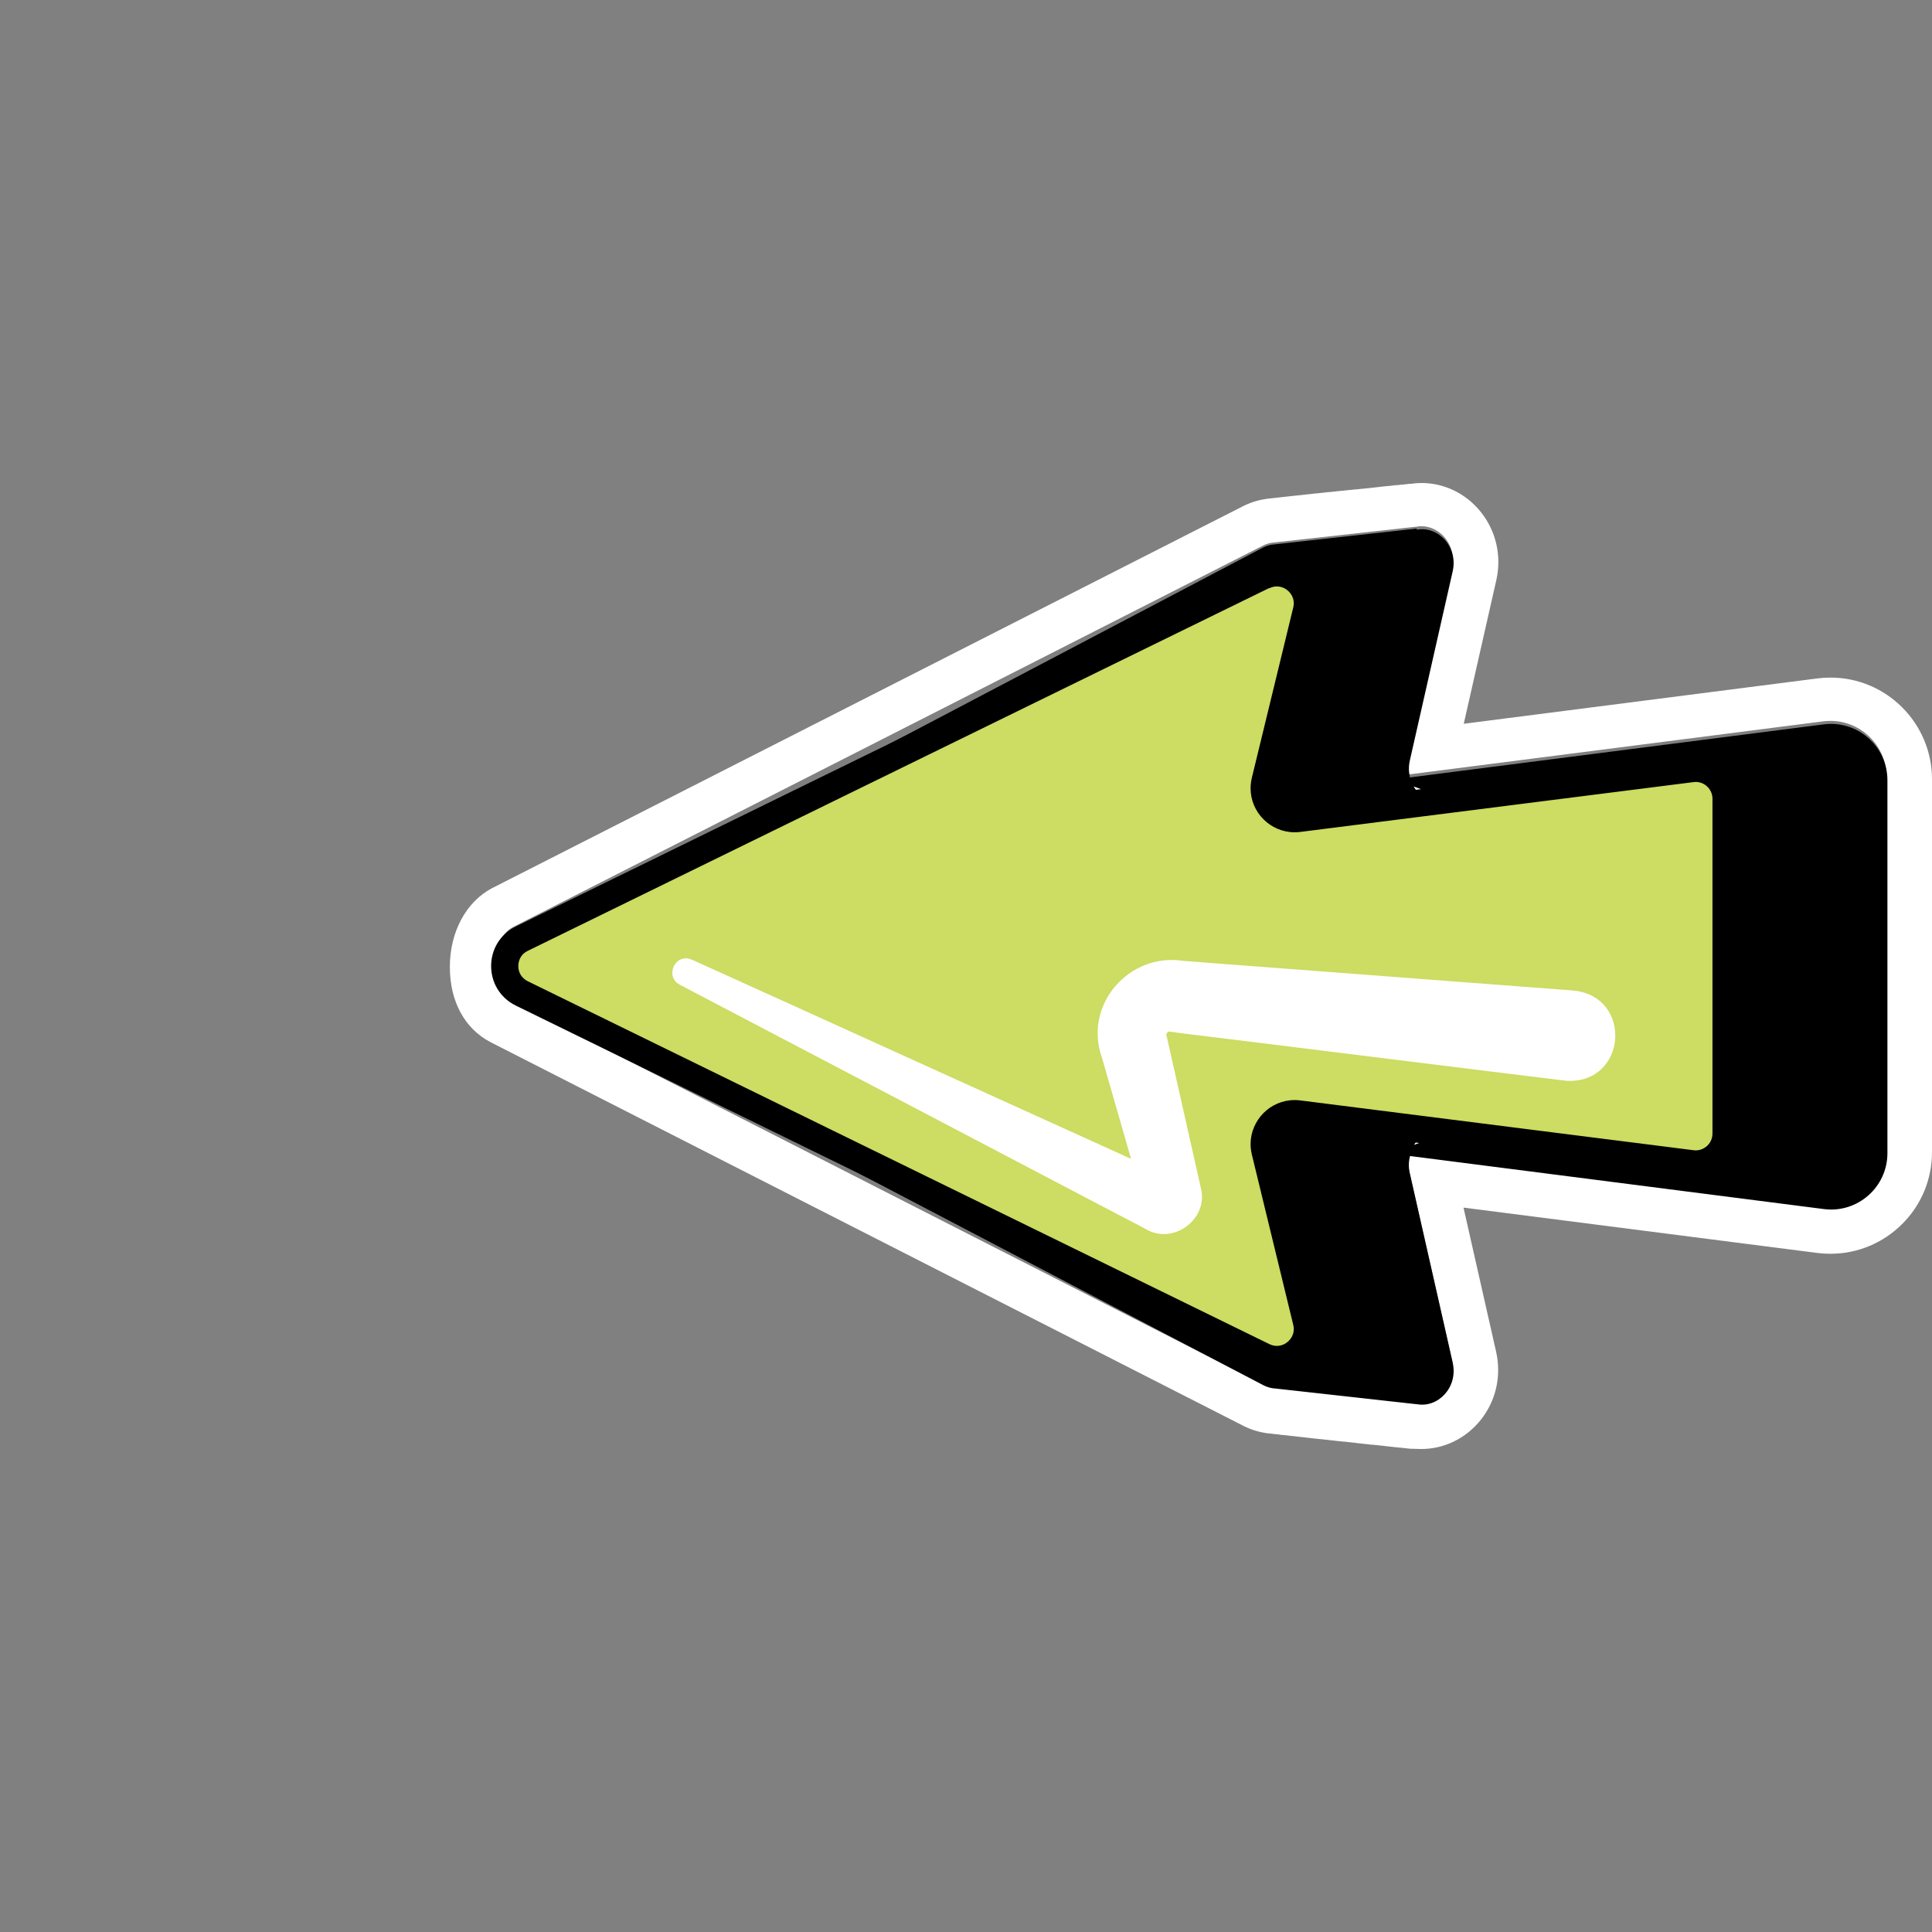 <svg width="96" height="96" viewBox="0 0 96 96" fill="none" xmlns="http://www.w3.org/2000/svg">
<rect x="0" y="0" width="96" height="96" fill="#808080" stroke="none"/>
<g clip-path="url(#clip0_426_5597)">
<path d="M70.623 69.75C70.542 69.75 70.461 69.741 70.38 69.728L70.34 69.728L70.299 69.719L70.259 69.719L70.218 69.71L70.178 69.71L70.137 69.701L70.097 69.701L70.056 69.692L70.016 69.692L69.975 69.683L69.935 69.683L69.894 69.674L69.854 69.674L69.813 69.665L69.773 69.665L69.732 69.656L69.692 69.656L69.651 69.647L69.611 69.647L69.57 69.638L69.53 69.638L69.489 69.629L69.449 69.629L69.408 69.62L69.368 69.62L69.327 69.611L69.287 69.611L69.246 69.602L69.206 69.602L69.165 69.593L69.125 69.593L69.084 69.584L69.044 69.584L69.003 69.575L68.963 69.575L68.922 69.566L68.882 69.566L68.841 69.557L68.801 69.557L68.76 69.548L68.72 69.548L68.679 69.539L68.639 69.539L68.598 69.53L68.558 69.53L68.517 69.521L68.477 69.521L68.436 69.512L68.396 69.512L68.356 69.503L68.315 69.503L68.275 69.494L68.234 69.494L68.194 69.485L68.153 69.485L68.112 69.476L68.072 69.476L68.031 69.467L67.991 69.467L67.951 69.458L67.91 69.458L67.87 69.449L67.829 69.449L67.788 69.44L67.748 69.44L67.707 69.431L67.667 69.431L67.626 69.422L67.586 69.422L67.546 69.413L67.505 69.413L67.465 69.404L67.424 69.404L67.384 69.395L67.343 69.395L67.303 69.386L67.262 69.386L67.222 69.377L67.181 69.377L67.141 69.368L67.1 69.368L67.06 69.359L67.019 69.359L66.979 69.35L66.938 69.35L66.898 69.341L66.857 69.341L66.817 69.332L66.776 69.332L66.736 69.323L66.695 69.323L66.655 69.314L66.614 69.314L66.574 69.305L66.533 69.305L66.493 69.296L66.452 69.296L66.412 69.287L66.371 69.287L66.331 69.278L66.29 69.278L66.25 69.269L66.209 69.269L66.169 69.26L66.128 69.26L66.088 69.251L66.047 69.251L66.007 69.242L65.966 69.242L65.926 69.233L65.885 69.233L65.845 69.224L65.804 69.224L65.764 69.215L65.723 69.215L65.683 69.206L65.642 69.206L65.602 69.197L65.561 69.197L65.521 69.188L65.48 69.188L65.44 69.179L65.399 69.179L65.359 69.17L65.318 69.17L65.278 69.161L65.237 69.161L65.197 69.152L65.156 69.152L65.116 69.143L65.075 69.143L65.035 69.134L64.994 69.134L64.954 69.125L64.913 69.125L64.873 69.116L64.832 69.116L64.792 69.107L64.751 69.107L64.711 69.098L64.67 69.098L64.63 69.089L64.589 69.089L64.549 69.08L64.508 69.08L64.468 69.071L64.427 69.071L64.387 69.062L64.347 69.062L64.306 69.053L64.266 69.053L64.225 69.044L64.184 69.044L64.144 69.035L64.103 69.035L64.063 69.026L64.022 69.026L63.982 69.017L63.941 69.017L63.901 69.008L63.861 69.008L63.82 68.999L63.779 68.999L63.739 68.99L63.699 68.99L63.658 68.981L63.617 68.981L63.577 68.972L63.537 68.972L63.496 68.963L63.456 68.963L63.415 68.954L63.375 68.954L63.334 68.945L63.294 68.945L63.253 68.936L63.213 68.936C63.055 68.909 62.898 68.859 62.74 68.778L25.39 49.732C24.256 49.138 24.346 46.668 25.48 46.07L62.74 27.118C62.898 27.037 63.055 26.988 63.213 26.965L63.253 26.965L63.294 26.956L63.334 26.956L63.375 26.947L63.415 26.947L63.456 26.938L63.496 26.938L63.537 26.929L63.577 26.929L63.617 26.92L63.658 26.92L63.699 26.911L63.739 26.911L63.779 26.902L63.82 26.902L63.861 26.893L63.901 26.893L63.941 26.884L63.982 26.884L64.022 26.875L64.063 26.875L64.103 26.866L64.144 26.866L64.184 26.857L64.225 26.857L64.266 26.848L64.306 26.848L64.347 26.839L64.387 26.839L64.427 26.83L64.468 26.83L64.508 26.821L64.549 26.821L64.589 26.812L64.63 26.812L64.67 26.803L64.711 26.803L64.751 26.794L64.792 26.794L64.832 26.785L64.873 26.785L64.913 26.776L64.954 26.776L64.994 26.767L65.035 26.767L65.075 26.758L65.116 26.758L65.156 26.749L65.197 26.749L65.237 26.74L65.278 26.74L65.318 26.731L65.359 26.731L65.399 26.722L65.44 26.722L65.48 26.713L65.521 26.713L65.561 26.704L65.602 26.704L65.642 26.695L65.683 26.695L65.723 26.686L65.764 26.686L65.804 26.677L65.845 26.677L65.885 26.668L65.926 26.668L65.966 26.659L66.007 26.659L66.047 26.65L66.088 26.65L66.128 26.641L66.169 26.641L66.209 26.632L66.25 26.632L66.29 26.623L66.331 26.623L66.371 26.614L66.412 26.614L66.452 26.605L66.493 26.605L66.533 26.596L66.574 26.596L66.614 26.587L66.655 26.587L66.695 26.578L66.736 26.578L66.776 26.569L66.817 26.569L66.857 26.56L66.898 26.56L66.938 26.551L66.979 26.551L67.019 26.542L67.06 26.542L67.1 26.533L67.141 26.533L67.181 26.524L67.222 26.524L67.262 26.515L67.303 26.515L67.343 26.506L67.384 26.506L67.424 26.497L67.465 26.497L67.505 26.488L67.546 26.488L67.586 26.479L67.626 26.479L67.667 26.47L67.707 26.47L67.748 26.461L67.788 26.461L67.829 26.452L67.87 26.452L67.91 26.443L67.951 26.443L67.991 26.434L68.031 26.434L68.072 26.425L68.112 26.425L68.153 26.416L68.194 26.416L68.234 26.407L68.275 26.407L68.315 26.398L68.356 26.398L68.396 26.389L68.436 26.389L68.477 26.38L68.517 26.38L68.558 26.371L68.598 26.371L68.639 26.362L68.679 26.362L68.72 26.353L68.76 26.353L68.801 26.344L68.841 26.344L68.882 26.335L68.922 26.335L68.963 26.326L69.003 26.326L69.044 26.317L69.084 26.317L69.125 26.308L69.165 26.308L69.206 26.299L69.246 26.299L69.287 26.29L69.327 26.29L69.368 26.281L69.408 26.281L69.449 26.272L69.489 26.272L69.53 26.263L69.57 26.263L69.611 26.254L69.651 26.254L69.692 26.245L69.732 26.245L69.773 26.236L69.813 26.236L69.854 26.227L69.894 26.227L69.935 26.218L69.975 26.218L70.016 26.209L70.056 26.209L70.097 26.2L70.137 26.2L70.178 26.191L70.218 26.191L70.259 26.182L70.299 26.182L70.34 26.173L70.38 26.173C70.461 26.155 70.542 26.146 70.623 26.146C71.582 26.146 72.4 27.114 72.148 28.238L70.016 37.651C69.953 37.939 69.957 38.218 70.025 38.479L90.592 35.843C90.713 35.829 90.835 35.82 90.952 35.82C92.472 35.82 93.746 37.057 93.746 38.623L93.746 47.541L93.746 48.234L93.746 57.152C93.746 58.718 92.472 59.955 90.952 59.955C90.835 59.955 90.713 59.946 90.592 59.932L70.029 57.296C69.957 57.561 69.948 57.854 70.016 58.151L72.148 67.564C72.405 68.688 71.582 69.656 70.623 69.656M70.407 56.688C70.353 56.751 70.304 56.819 70.259 56.891L70.704 56.729L70.407 56.688ZM70.232 39.069C70.281 39.154 70.34 39.235 70.403 39.307L70.754 39.258L70.227 39.069M70.623 72C71.766 72 72.841 71.474 73.575 70.556C74.335 69.606 74.614 68.369 74.34 67.163L72.72 60.005L90.304 62.259C90.52 62.286 90.736 62.299 90.952 62.299C92.288 62.299 93.552 61.777 94.506 60.832C95.469 59.879 96 58.605 96 57.246L96 38.749L96 38.722C96 35.937 93.737 33.669 90.956 33.669C90.74 33.669 90.524 33.683 90.308 33.71L72.733 35.964L74.349 28.837C74.623 27.631 74.344 26.394 73.584 25.444C72.85 24.526 71.775 24 70.632 24C70.457 24 70.277 24.014 70.101 24.041L70.079 24.041L70.025 24.041L69.975 24.049L69.962 24.049L69.903 24.058L69.876 24.058L69.827 24.067L69.786 24.067L69.764 24.072L69.696 24.081L69.669 24.081L69.633 24.085L69.575 24.085L69.552 24.095L69.512 24.095L69.458 24.104L69.426 24.104L69.39 24.108L69.336 24.108L69.287 24.117L69.273 24.117L69.219 24.126L69.179 24.126L69.147 24.135L69.102 24.135L69.062 24.144L69.026 24.144L68.967 24.153L68.945 24.153L68.909 24.157L68.859 24.157L68.814 24.166L68.792 24.166L68.733 24.175L68.684 24.175L68.657 24.184L68.621 24.184L68.567 24.194L68.54 24.194L68.486 24.203L68.454 24.203L68.418 24.212L68.356 24.212L68.324 24.221L68.302 24.221L68.252 24.23L68.203 24.23L68.18 24.238L68.13 24.238L68.067 24.252L68.045 24.252L68.013 24.256L67.955 24.256L67.928 24.265L67.879 24.265L67.852 24.274L67.806 24.274L67.748 24.284L67.716 24.284L67.694 24.288L67.644 24.288L67.6 24.297L67.555 24.297L67.532 24.306L67.478 24.306L67.429 24.315L67.402 24.315L67.366 24.32L67.312 24.32L67.276 24.328L67.231 24.328L67.199 24.337L67.163 24.337L67.1 24.346L67.069 24.346L67.046 24.351L66.992 24.351L66.952 24.36L66.916 24.36L66.884 24.369L66.821 24.369L66.79 24.378L66.767 24.378L66.7 24.387L66.677 24.387L66.632 24.392L66.578 24.392L66.551 24.401L66.502 24.401L66.466 24.41L66.425 24.41L66.376 24.419L66.344 24.419L66.308 24.427L66.259 24.427L66.227 24.436L66.182 24.436L66.128 24.445L66.097 24.445L66.074 24.45L66.025 24.45L65.975 24.459L65.935 24.459L65.903 24.468L65.845 24.468L65.818 24.477L65.768 24.477L65.728 24.486L65.701 24.486L65.66 24.495L65.606 24.495L65.575 24.504L65.539 24.504L65.471 24.513L65.453 24.513L65.422 24.517L65.368 24.517L65.327 24.526L65.296 24.526L65.246 24.535L65.215 24.535L65.165 24.544L65.129 24.544L65.089 24.553L65.053 24.553L65.003 24.562L64.963 24.562L64.936 24.571L64.873 24.571L64.841 24.58L64.814 24.58L64.76 24.589L64.72 24.589L64.688 24.598L64.639 24.598L64.612 24.607L64.567 24.607L64.508 24.616L64.486 24.616L64.454 24.621L64.414 24.621L64.355 24.63L64.342 24.63L64.288 24.639L64.23 24.639L64.207 24.648L64.166 24.648L64.126 24.657L64.09 24.657L64.036 24.666L64.009 24.666L63.964 24.675L63.91 24.675L63.888 24.684L63.838 24.684L63.811 24.693L63.757 24.693L63.717 24.702L63.694 24.702L63.627 24.711L63.595 24.711L63.559 24.72L63.519 24.72L63.478 24.729L63.433 24.729L63.388 24.738L63.357 24.738L63.312 24.747L63.262 24.747L63.226 24.756L63.204 24.756L63.15 24.765L63.109 24.765L63.078 24.774L63.028 24.774L62.911 24.792C62.497 24.85 62.101 24.981 61.732 25.17L24.481 44.117L24.468 44.117L24.454 44.13C23.159 44.81 22.353 46.308 22.353 48.045C22.353 49.782 23.105 51.118 24.364 51.779L24.378 51.779L24.391 51.793L61.746 70.83C62.11 71.019 62.497 71.145 62.902 71.208L62.979 71.222L63.046 71.222L63.087 71.231L63.114 71.231L63.163 71.24L63.217 71.24L63.235 71.249L63.276 71.249L63.33 71.258L63.37 71.258L63.397 71.267L63.447 71.267L63.492 71.276L63.532 71.276L63.568 71.285L63.595 71.285L63.631 71.294L63.699 71.303L63.725 71.303L63.761 71.307L63.816 71.307L63.843 71.316L63.892 71.316L63.914 71.325L63.968 71.325L64.018 71.334L64.04 71.334L64.094 71.343L64.13 71.343L64.171 71.352L64.207 71.352L64.23 71.357L64.288 71.357L64.342 71.37L64.356 71.37L64.414 71.379L64.454 71.379L64.49 71.388L64.522 71.388L64.562 71.397L64.612 71.397L64.648 71.406L64.697 71.406L64.733 71.415L64.774 71.415L64.814 71.424L64.846 71.424L64.882 71.433L64.945 71.433L64.967 71.442L65.012 71.442L65.062 71.451L65.098 71.451L65.129 71.46L65.17 71.46L65.206 71.469L65.255 71.469L65.291 71.478L65.332 71.478L65.372 71.487L65.426 71.487L65.458 71.496L65.476 71.496L65.543 71.505L65.575 71.505L65.606 71.51L65.66 71.51L65.701 71.519L65.732 71.519L65.768 71.528L65.818 71.528L65.845 71.537L65.899 71.537L65.935 71.546L65.971 71.546L66.016 71.555L66.07 71.555L66.092 71.564L66.133 71.564L66.169 71.573L66.223 71.573L66.254 71.582L66.304 71.582L66.34 71.591L66.371 71.591L66.421 71.6L66.461 71.6L66.493 71.609L66.547 71.609L66.574 71.618L66.628 71.618L66.673 71.626L66.695 71.626L66.763 71.635L66.79 71.635L66.821 71.64L66.884 71.64L66.916 71.649L66.943 71.649L66.992 71.658L67.046 71.658L67.069 71.667L67.096 71.667L67.159 71.676L67.195 71.676L67.226 71.685L67.271 71.685L67.312 71.694L67.357 71.694L67.393 71.703L67.42 71.703L67.46 71.712L67.519 71.712L67.541 71.721L67.586 71.721L67.631 71.73L67.68 71.73L67.703 71.739L67.734 71.739L67.793 71.748L67.838 71.748L67.865 71.757L67.915 71.757L67.955 71.766L67.991 71.766L68.027 71.775L68.054 71.775L68.121 71.784L68.153 71.784L68.184 71.788L68.234 71.788L68.284 71.797L68.306 71.797L68.338 71.802L68.4 71.802L68.436 71.811L68.463 71.811L68.517 71.82L68.558 71.82L68.598 71.829L68.634 71.829L68.661 71.838L68.706 71.838L68.765 71.847L68.787 71.847L68.832 71.856L68.882 71.856L68.909 71.865L68.94 71.865L68.994 71.874L69.021 71.874L69.071 71.883L69.116 71.883L69.147 71.892L69.188 71.892L69.242 71.901L69.255 71.901L69.309 71.91L69.363 71.91L69.399 71.919L69.431 71.919L69.485 71.928L69.53 71.928L69.548 71.933L69.606 71.933L69.647 71.942L69.678 71.942L69.737 71.951L69.764 71.951L69.8 71.96L69.849 71.96L69.876 71.969L69.935 71.969L69.953 71.978L69.998 71.978L70.056 71.987L70.079 71.987C70.268 71.987 70.448 72 70.623 72Z" fill="white"/>
<path d="M70.379 26.27L70.339 26.27L70.298 26.279L70.258 26.279L70.217 26.288L70.177 26.288L70.136 26.297L70.096 26.297L70.055 26.305L70.015 26.305L69.974 26.314L69.934 26.314L69.893 26.323L69.853 26.323L69.812 26.332L69.772 26.332L69.731 26.341L69.691 26.341L69.65 26.351L69.61 26.351L69.569 26.36L69.529 26.36L69.488 26.369L69.448 26.369L69.407 26.378L69.367 26.378L69.326 26.387L69.286 26.387L69.245 26.395L69.205 26.395L69.164 26.404L69.124 26.404L69.083 26.413L69.043 26.413L69.002 26.422L68.962 26.422L68.921 26.431L68.881 26.431L68.84 26.441L68.8 26.441L68.759 26.45L68.719 26.45L68.678 26.459L68.638 26.459L68.597 26.468L68.557 26.468L68.516 26.477L68.476 26.477L68.435 26.485L68.395 26.485L68.354 26.494L68.314 26.494L68.273 26.503L68.233 26.503L68.192 26.512L68.152 26.512L68.111 26.521L68.071 26.521L68.03 26.53L67.99 26.53L67.949 26.54L67.909 26.54L67.868 26.549L67.828 26.549L67.787 26.558L67.747 26.558L67.706 26.567L67.666 26.567L67.625 26.576L67.585 26.576L67.544 26.584L67.504 26.584L67.463 26.593L67.423 26.593L67.382 26.602L67.342 26.602L67.302 26.611L67.261 26.611L67.221 26.62L67.18 26.62L67.139 26.63L67.099 26.63L67.058 26.639L67.018 26.639L66.978 26.648L66.937 26.648L66.897 26.657L66.856 26.657L66.816 26.666L66.775 26.666L66.734 26.674L66.694 26.674L66.653 26.683L66.613 26.683L66.573 26.692L66.532 26.692L66.492 26.701L66.451 26.701L66.411 26.71L66.37 26.71L66.33 26.719L66.289 26.719L66.249 26.728L66.208 26.728L66.168 26.737L66.127 26.737L66.087 26.746L66.046 26.746L66.006 26.755L65.965 26.755L65.925 26.764L65.884 26.764L65.844 26.773L65.803 26.773L65.763 26.782L65.722 26.782L65.682 26.791L65.641 26.791L65.601 26.8L65.56 26.8L65.52 26.809L65.479 26.809L65.439 26.818L65.398 26.818L65.358 26.827L65.317 26.827L65.277 26.836L65.236 26.836L65.196 26.845L65.155 26.845L65.115 26.854L65.074 26.854L65.034 26.863L64.993 26.863L64.953 26.872L64.912 26.872L64.872 26.881L64.831 26.881L64.791 26.89L64.75 26.89L64.71 26.899L64.669 26.899L64.629 26.908L64.588 26.908L64.548 26.917L64.507 26.917L64.467 26.926L64.426 26.926L64.386 26.935L64.345 26.935L64.305 26.944L64.264 26.944L64.224 26.953L64.183 26.953L64.143 26.962L64.102 26.962L64.062 26.971L64.021 26.971L63.981 26.98L63.94 26.98L63.9 26.989L63.859 26.989L63.819 26.998L63.778 26.998L63.738 27.007L63.697 27.007L63.657 27.016L63.616 27.016L63.576 27.025L63.535 27.025L63.495 27.034L63.454 27.034L63.414 27.043L63.373 27.043L63.333 27.052L63.292 27.052L63.252 27.061L63.212 27.061C63.054 27.088 62.897 27.138 62.739 27.219L25.893 46.584C24.759 47.178 24.759 48.915 25.893 49.514L62.775 68.83C62.932 68.911 63.09 68.96 63.248 68.983L63.288 68.983L63.328 68.992L63.369 68.992L63.41 69.001L63.45 69.001L63.49 69.01L63.531 69.01L63.571 69.019L63.612 69.019L63.652 69.028L63.693 69.028L63.733 69.037L63.774 69.037L63.814 69.046L63.855 69.046L63.895 69.055L63.936 69.055L63.976 69.064L64.017 69.064L64.057 69.073L64.098 69.073L64.138 69.082L64.179 69.082L64.219 69.091L64.26 69.091L64.3 69.1L64.341 69.1L64.381 69.109L64.422 69.109L64.462 69.118L64.503 69.118L64.543 69.127L64.584 69.127L64.624 69.136L64.665 69.136L64.705 69.145L64.746 69.145L64.786 69.154L64.827 69.154L64.867 69.163L64.908 69.163L64.948 69.172L64.989 69.172L65.029 69.181L65.07 69.181L65.11 69.19L65.151 69.19L65.191 69.199L65.232 69.199L65.272 69.208L65.313 69.208L65.353 69.217L65.394 69.217L65.434 69.226L65.475 69.226L65.515 69.235L65.556 69.235L65.596 69.244L65.637 69.244L65.677 69.253L65.718 69.253L65.758 69.262L65.799 69.262L65.839 69.271L65.88 69.271L65.92 69.28L65.961 69.28L66.001 69.289L66.042 69.289L66.082 69.298L66.123 69.298L66.163 69.307L66.204 69.307L66.244 69.316L66.285 69.316L66.325 69.325L66.366 69.325L66.406 69.334L66.447 69.334L66.487 69.343L66.528 69.343L66.568 69.352L66.609 69.352L66.649 69.361L66.689 69.361L66.73 69.37L66.77 69.37L66.811 69.379L66.852 69.379L66.892 69.388L66.933 69.388L66.973 69.397L67.013 69.397L67.054 69.406L67.094 69.406L67.135 69.415L67.175 69.415L67.216 69.424L67.257 69.424L67.297 69.433L67.338 69.433L67.378 69.442L67.418 69.442L67.459 69.451L67.499 69.451L67.54 69.46L67.58 69.46L67.621 69.469L67.661 69.469L67.702 69.478L67.742 69.478L67.783 69.487L67.823 69.487L67.864 69.496L67.904 69.496L67.945 69.505L67.985 69.505L68.026 69.514L68.066 69.514L68.107 69.523L68.147 69.523L68.188 69.532L68.228 69.532L68.269 69.541L68.309 69.541L68.35 69.55L68.39 69.55L68.431 69.559L68.471 69.559L68.512 69.568L68.552 69.568L68.593 69.577L68.633 69.577L68.674 69.586L68.714 69.586L68.755 69.595L68.795 69.595L68.836 69.604L68.876 69.604L68.917 69.613L68.957 69.613L68.998 69.622L69.038 69.622L69.079 69.631L69.119 69.631L69.16 69.64L69.2 69.64L69.241 69.649L69.281 69.649L69.322 69.658L69.362 69.658L69.403 69.667L69.443 69.667L69.484 69.676L69.524 69.676L69.565 69.685L69.605 69.685L69.646 69.694L69.686 69.694L69.727 69.703L69.767 69.703L69.808 69.712L69.848 69.712L69.889 69.721L69.929 69.721L69.97 69.73L70.01 69.73L70.051 69.739L70.091 69.739L70.132 69.748L70.172 69.748L70.213 69.757L70.253 69.757L70.294 69.766L70.334 69.766L70.375 69.775L70.415 69.775C71.468 69.963 72.462 68.924 72.183 67.709L70.051 58.297C69.983 57.999 69.992 57.707 70.064 57.442L90.627 60.078C92.3 60.294 93.785 58.989 93.785 57.298L93.785 38.8L93.785 38.773C93.785 37.086 92.305 35.781 90.626 35.993L70.06 38.63C69.997 38.368 69.988 38.09 70.051 37.802L72.183 28.389C72.458 27.169 71.468 26.134 70.415 26.319L70.379 26.27ZM70.253 56.893C70.298 56.821 70.348 56.753 70.402 56.69L70.698 56.731L70.253 56.893ZM70.757 39.264L70.406 39.313C70.343 39.241 70.285 39.16 70.235 39.075L70.761 39.264L70.757 39.264Z" fill="black"/>
<path d="M62.775 28.607L25.929 46.637C24.795 47.19 24.795 48.81 25.929 49.363L62.775 67.388C63.931 67.955 65.223 66.916 64.917 65.665L62.86 57.206C62.608 56.171 63.472 55.208 64.525 55.343L84.062 57.818C84.971 57.935 85.772 57.224 85.772 56.31L85.772 39.685C85.772 38.772 84.971 38.065 84.062 38.178L64.525 40.652C63.468 40.787 62.608 39.82 62.86 38.79L64.917 30.331C65.222 29.08 63.931 28.045 62.775 28.607Z" fill="#CDDC62"/>
<path d="M62.775 28.613L62.478 28.006L25.632 46.035C25.232 46.229 24.917 46.53 24.71 46.877C24.503 47.223 24.404 47.615 24.404 48.002C24.404 48.389 24.503 48.78 24.71 49.127C24.917 49.473 25.232 49.774 25.632 49.968L62.478 68.002C62.793 68.155 63.122 68.227 63.446 68.227C64.035 68.227 64.579 67.984 64.98 67.597C65.38 67.21 65.641 66.656 65.637 66.044C65.637 65.869 65.614 65.693 65.574 65.513L63.517 57.054C63.499 56.983 63.49 56.915 63.49 56.852C63.49 56.627 63.581 56.42 63.738 56.263C63.895 56.105 64.098 56.015 64.332 56.015L64.444 56.024L83.981 58.499C84.076 58.512 84.165 58.517 84.26 58.517C84.858 58.517 85.407 58.274 85.803 57.878C86.199 57.486 86.451 56.933 86.451 56.321L86.451 39.696C86.451 39.088 86.199 38.53 85.803 38.139C85.407 37.747 84.858 37.5 84.26 37.5C84.17 37.5 84.076 37.504 83.981 37.518L64.444 39.993L64.332 40.002C64.098 40.002 63.895 39.907 63.738 39.754C63.585 39.597 63.49 39.39 63.49 39.165C63.49 39.097 63.499 39.03 63.517 38.962L65.574 30.503C65.619 30.328 65.637 30.148 65.637 29.972C65.637 29.36 65.376 28.807 64.98 28.42C64.584 28.033 64.04 27.79 63.446 27.79C63.126 27.79 62.793 27.862 62.478 28.015L62.775 28.622L63.072 29.23C63.203 29.167 63.324 29.14 63.446 29.14C63.661 29.14 63.877 29.23 64.035 29.387C64.192 29.545 64.287 29.747 64.287 29.977C64.287 30.044 64.278 30.112 64.26 30.188L62.204 38.647C62.163 38.823 62.141 38.998 62.141 39.169C62.141 39.768 62.384 40.312 62.78 40.708C63.171 41.104 63.724 41.356 64.332 41.356C64.426 41.356 64.516 41.351 64.611 41.338L84.147 38.863L84.255 38.854C84.485 38.854 84.692 38.944 84.845 39.097C84.998 39.25 85.092 39.457 85.092 39.696L85.092 56.321C85.092 56.559 84.998 56.767 84.845 56.919C84.687 57.072 84.48 57.162 84.255 57.162L84.147 57.153L64.611 54.679C64.516 54.665 64.422 54.661 64.332 54.661C63.724 54.661 63.171 54.913 62.78 55.309C62.388 55.705 62.141 56.254 62.141 56.847C62.141 57.019 62.163 57.194 62.204 57.369L64.26 65.828C64.278 65.905 64.287 65.972 64.287 66.04C64.287 66.269 64.192 66.472 64.035 66.629C63.877 66.787 63.661 66.877 63.446 66.877C63.329 66.877 63.203 66.85 63.072 66.787L26.226 48.758C26.06 48.676 25.952 48.564 25.871 48.438C25.794 48.308 25.754 48.155 25.754 48.002C25.754 47.849 25.794 47.696 25.871 47.565C25.947 47.435 26.06 47.327 26.226 47.246L63.072 29.216L62.775 28.609L62.775 28.613Z" fill="black"/>
<path d="M34.384 47.687C40.139 50.287 50.411 54.962 56.058 57.518C56.485 57.711 57.813 58.314 58.218 58.499C57.876 58.359 57.457 58.431 57.192 58.652C56.863 58.89 56.715 59.39 56.832 59.772L54.713 52.411L54.744 52.523C53.84 49.932 56.094 47.327 58.794 47.745C59.037 47.763 60.355 47.867 60.625 47.885C64.368 48.168 74.344 48.928 78.204 49.221C81.151 49.536 80.845 53.842 77.862 53.707C73.093 53.131 63.432 51.916 58.771 51.349L58.105 51.259C58.029 51.259 57.943 51.345 57.957 51.448L57.988 51.561L59.671 59.034C59.68 59.075 59.698 59.142 59.703 59.183C59.95 60.663 58.249 61.855 56.935 61.072C56.881 61.041 56.71 60.955 56.656 60.924C53.759 59.417 48.724 56.758 45.781 55.223L33.772 48.928C33.007 48.514 33.556 47.327 34.38 47.687L34.384 47.687Z" fill="white"/>
</g>
<defs>
<clipPath id="clip0_426_5597">
<rect width="73.629" height="48" fill="white" transform="translate(96 72) rotate(180)"/>
</clipPath>
</defs>
</svg>
